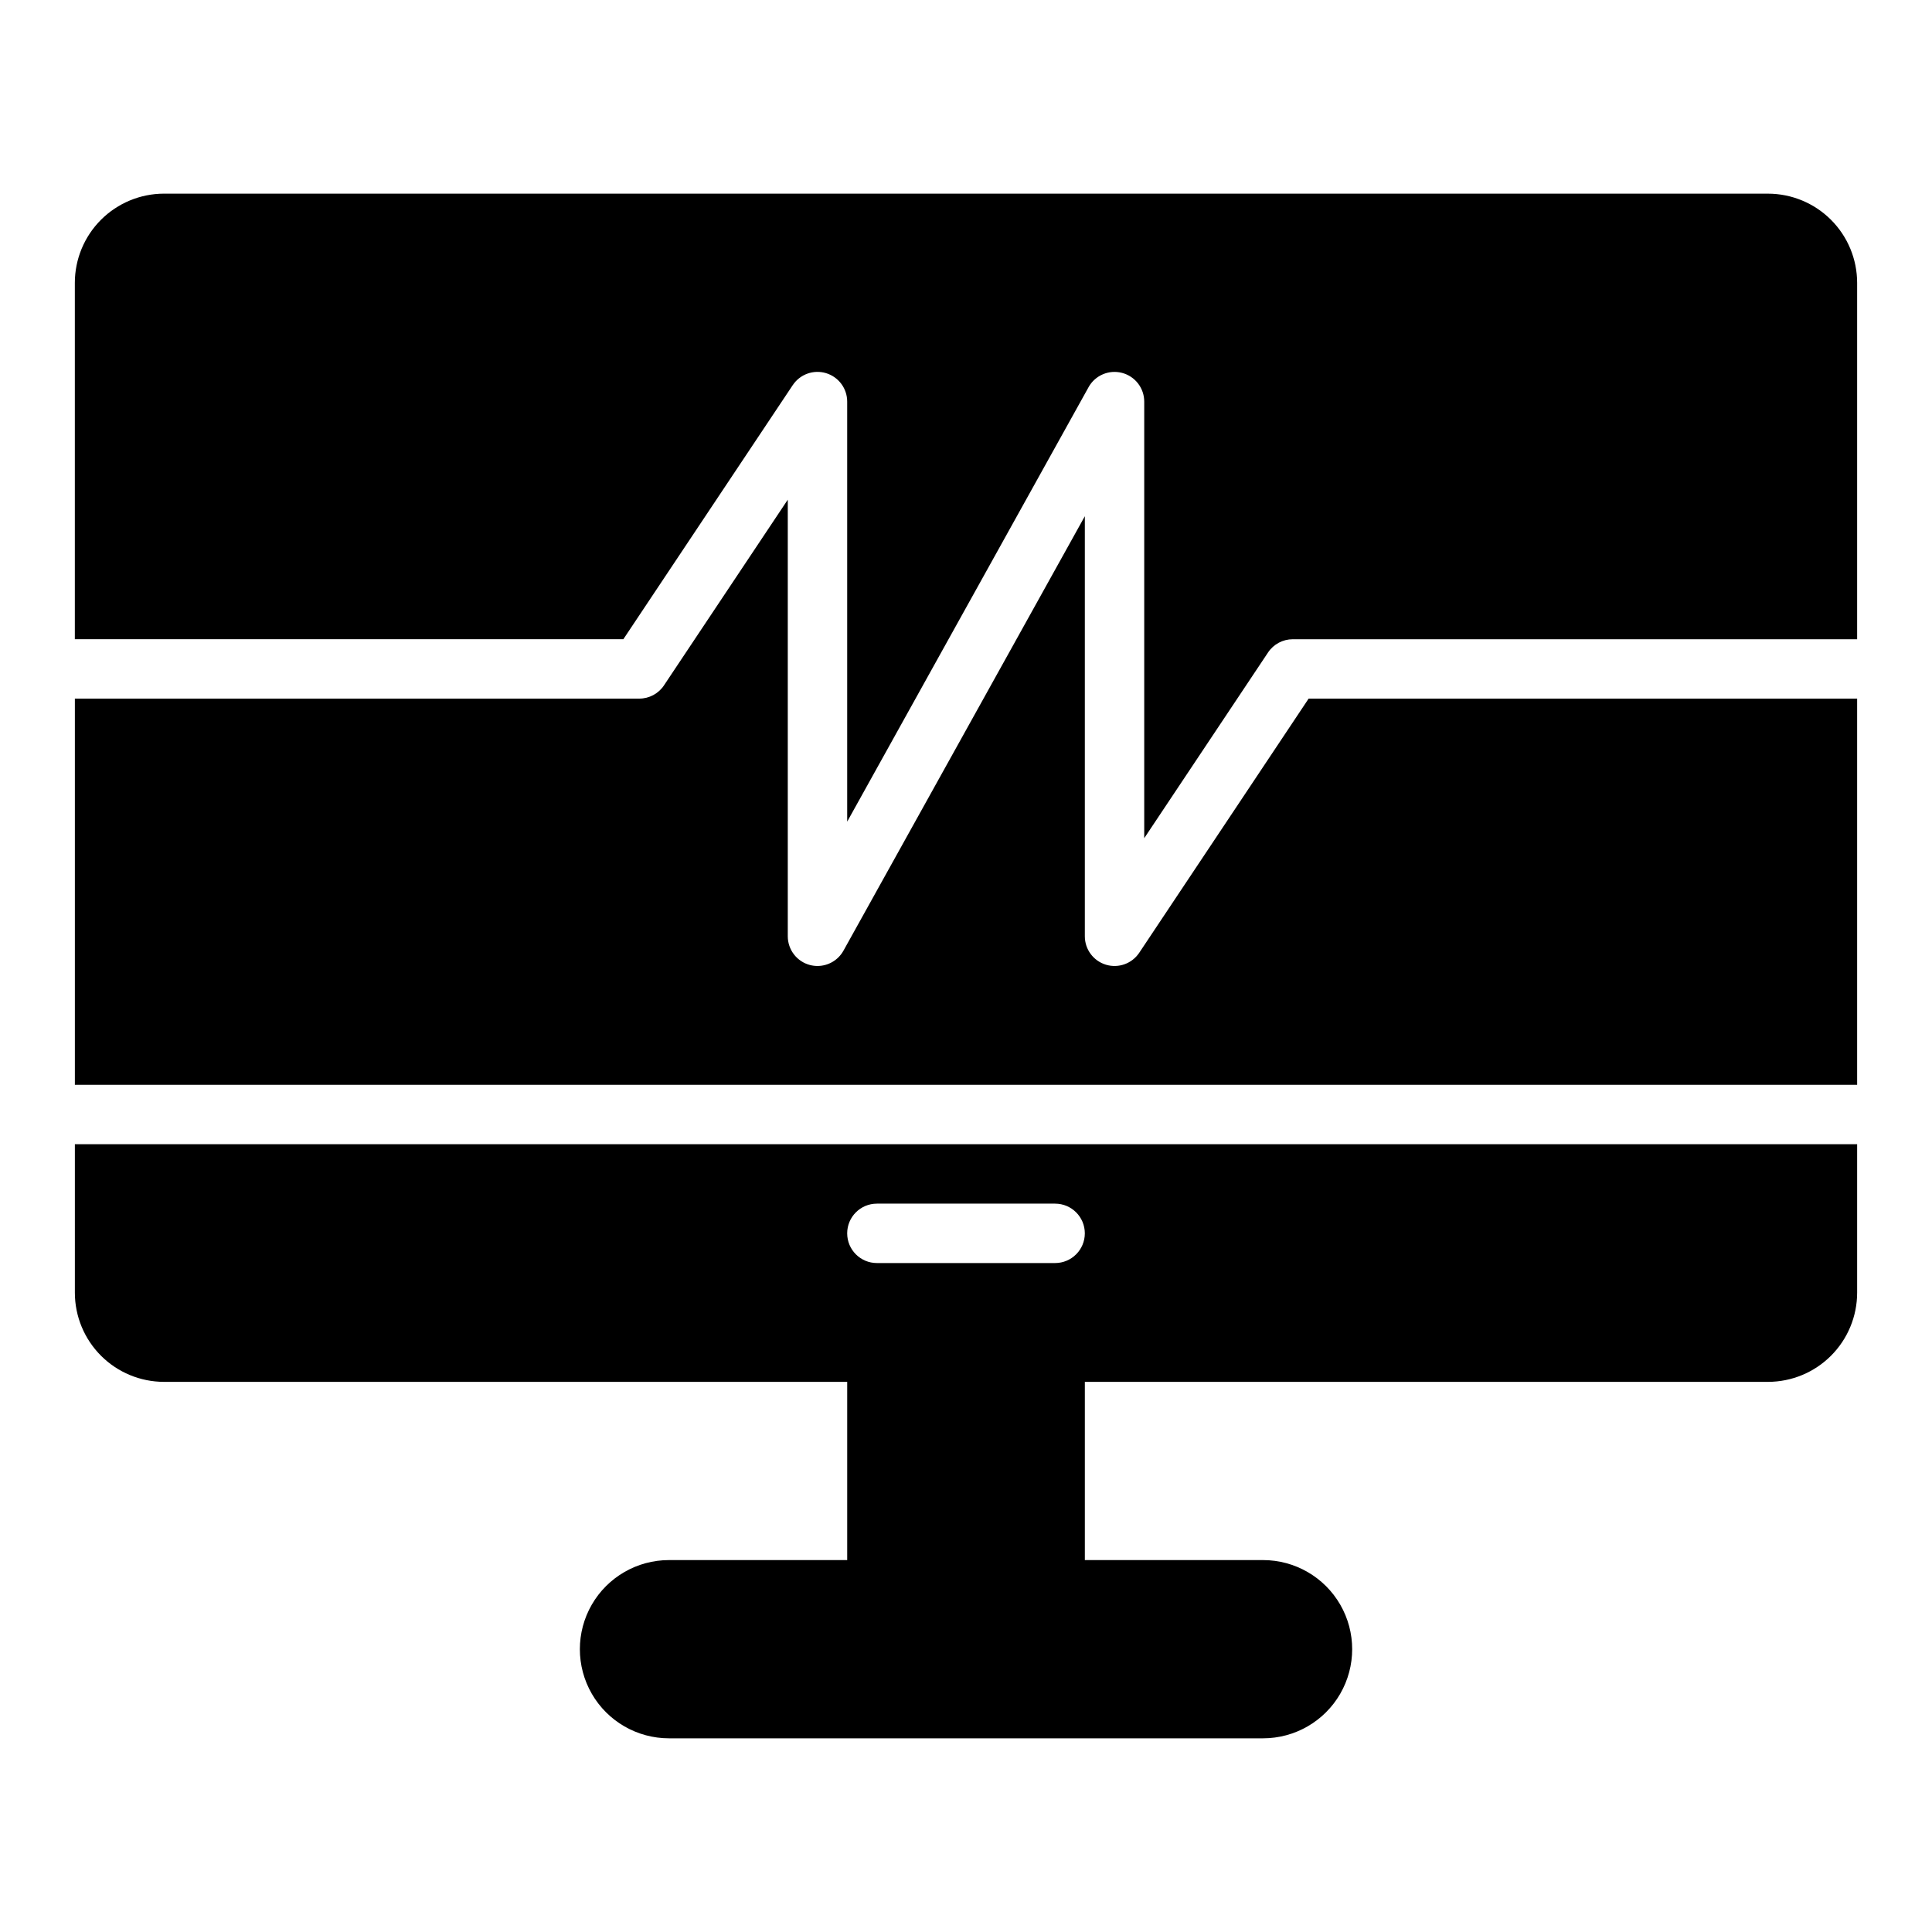 <?xml version="1.0" encoding="UTF-8"?>
<!-- Uploaded to: SVG Repo, www.svgrepo.com, Generator: SVG Repo Mixer Tools -->
<svg fill="#000000" width="800px" height="800px" version="1.1" viewBox="144 144 512 512" xmlns="http://www.w3.org/2000/svg">
 <g>
  <path d="m612.54 195.32h-425.09c-6.262 0.008-12.262 2.5-16.691 6.926-4.426 4.43-6.918 10.43-6.926 16.691v94.465h145.36l44.895-67.344h0.004c1.922-2.887 5.512-4.172 8.828-3.168 3.32 1.008 5.594 4.066 5.594 7.535v111.32l63.969-115.14h-0.004c1.746-3.133 5.387-4.695 8.859-3.793 3.469 0.898 5.894 4.031 5.894 7.617v115.7l32.812-49.215v-0.004c1.457-2.188 3.914-3.504 6.547-3.504h149.57v-94.465c-0.008-6.262-2.5-12.262-6.926-16.691-4.426-4.426-10.43-6.918-16.691-6.926z"/>
  <path d="m445.91 396.49c-1.922 2.887-5.508 4.172-8.828 3.168s-5.59-4.066-5.59-7.535v-111.32l-63.969 115.14c-1.391 2.5-4.023 4.051-6.883 4.051-0.664 0-1.328-0.086-1.973-0.25-3.473-0.902-5.894-4.035-5.898-7.625v-115.7l-32.812 49.215h0.004c-1.461 2.191-3.918 3.504-6.551 3.504h-149.57v102.34h472.32v-102.34h-145.36z"/>
  <path d="m163.84 486.59c0.008 6.262 2.5 12.266 6.926 16.691 4.43 4.43 10.43 6.918 16.691 6.926h181.06v47.23h-47.234c-8.438 0-16.234 4.504-20.453 11.809-4.215 7.309-4.215 16.309 0 23.617 4.219 7.309 12.016 11.809 20.453 11.809h157.44c8.438 0 16.234-4.5 20.453-11.809 4.219-7.309 4.219-16.309 0-23.617-4.219-7.305-12.016-11.809-20.453-11.809h-47.23v-47.23h181.05c6.262-0.008 12.266-2.496 16.691-6.926 4.426-4.426 6.918-10.43 6.926-16.691v-39.359h-472.32zm212.54-23.617h47.23l0.004 0.004c4.348 0 7.875 3.523 7.875 7.871s-3.527 7.871-7.875 7.871h-47.23c-4.348 0-7.871-3.523-7.871-7.871s3.523-7.871 7.871-7.871z"/>
 </g>
</svg>